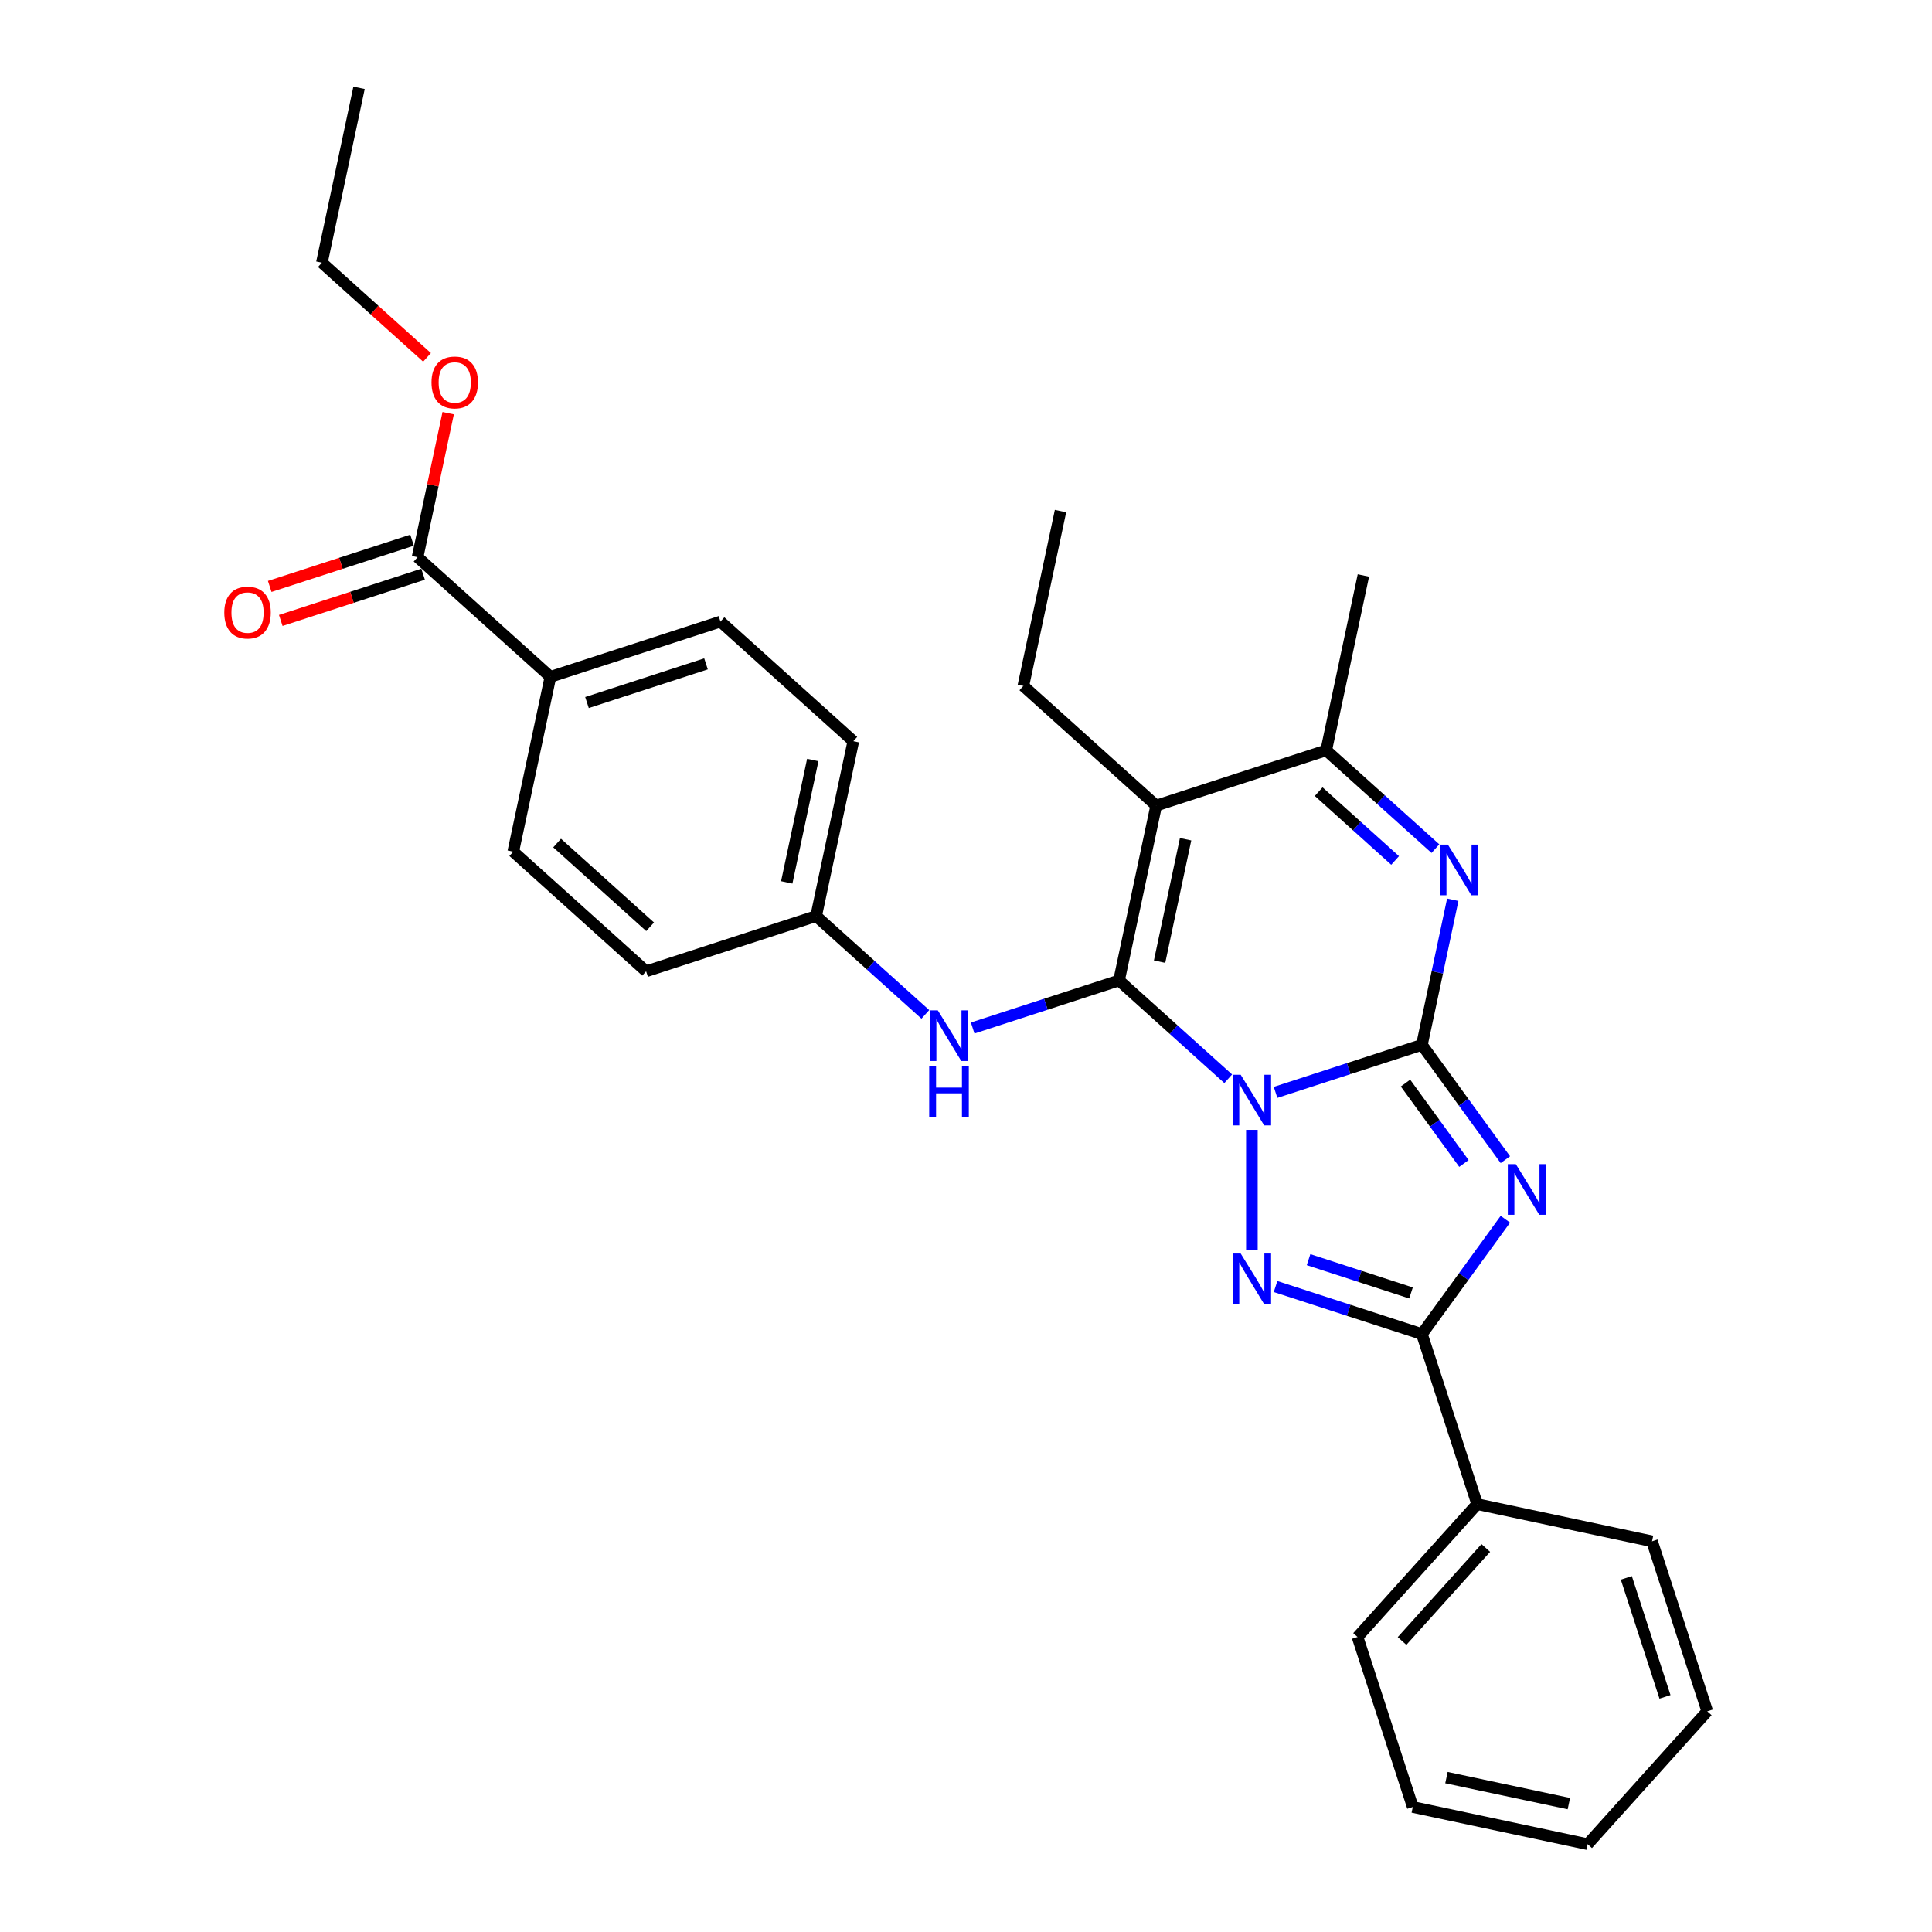 <?xml version='1.0' encoding='iso-8859-1'?>
<svg version='1.1' baseProfile='full'
              xmlns='http://www.w3.org/2000/svg'
                      xmlns:rdkit='http://www.rdkit.org/xml'
                      xmlns:xlink='http://www.w3.org/1999/xlink'
                  xml:space='preserve'
width='1000px' height='1000px' viewBox='0 0 1000 1000'>
<!-- END OF HEADER -->
<rect style='opacity:1.0;fill:#FFFFFF;stroke:none' width='1000' height='1000' x='0' y='0'> </rect>
<path class='bond-0' d='M 660.23,565.415 L 698.108,553.108' style='fill:none;fill-rule:evenodd;stroke:#0000FF;stroke-width:6px;stroke-linecap:butt;stroke-linejoin:miter;stroke-opacity:1' />
<path class='bond-0' d='M 698.108,553.108 L 735.985,540.801' style='fill:none;fill-rule:evenodd;stroke:#000000;stroke-width:6px;stroke-linecap:butt;stroke-linejoin:miter;stroke-opacity:1' />
<path class='bond-1' d='M 635.727,558.364 L 607.469,532.921' style='fill:none;fill-rule:evenodd;stroke:#0000FF;stroke-width:6px;stroke-linecap:butt;stroke-linejoin:miter;stroke-opacity:1' />
<path class='bond-1' d='M 607.469,532.921 L 579.211,507.478' style='fill:none;fill-rule:evenodd;stroke:#000000;stroke-width:6px;stroke-linecap:butt;stroke-linejoin:miter;stroke-opacity:1' />
<path class='bond-3' d='M 647.979,584.812 L 647.979,646.9' style='fill:none;fill-rule:evenodd;stroke:#0000FF;stroke-width:6px;stroke-linecap:butt;stroke-linejoin:miter;stroke-opacity:1' />
<path class='bond-2' d='M 735.985,540.801 L 757.58,570.524' style='fill:none;fill-rule:evenodd;stroke:#000000;stroke-width:6px;stroke-linecap:butt;stroke-linejoin:miter;stroke-opacity:1' />
<path class='bond-2' d='M 757.58,570.524 L 779.175,600.247' style='fill:none;fill-rule:evenodd;stroke:#0000FF;stroke-width:6px;stroke-linecap:butt;stroke-linejoin:miter;stroke-opacity:1' />
<path class='bond-2' d='M 727.491,560.596 L 742.608,581.402' style='fill:none;fill-rule:evenodd;stroke:#000000;stroke-width:6px;stroke-linecap:butt;stroke-linejoin:miter;stroke-opacity:1' />
<path class='bond-2' d='M 742.608,581.402 L 757.724,602.208' style='fill:none;fill-rule:evenodd;stroke:#0000FF;stroke-width:6px;stroke-linecap:butt;stroke-linejoin:miter;stroke-opacity:1' />
<path class='bond-6' d='M 735.985,540.801 L 743.966,503.252' style='fill:none;fill-rule:evenodd;stroke:#000000;stroke-width:6px;stroke-linecap:butt;stroke-linejoin:miter;stroke-opacity:1' />
<path class='bond-6' d='M 743.966,503.252 L 751.947,465.704' style='fill:none;fill-rule:evenodd;stroke:#0000FF;stroke-width:6px;stroke-linecap:butt;stroke-linejoin:miter;stroke-opacity:1' />
<path class='bond-4' d='M 579.211,507.478 L 598.451,416.964' style='fill:none;fill-rule:evenodd;stroke:#000000;stroke-width:6px;stroke-linecap:butt;stroke-linejoin:miter;stroke-opacity:1' />
<path class='bond-4' d='M 600.2,497.748 L 613.667,434.389' style='fill:none;fill-rule:evenodd;stroke:#000000;stroke-width:6px;stroke-linecap:butt;stroke-linejoin:miter;stroke-opacity:1' />
<path class='bond-8' d='M 579.211,507.478 L 541.334,519.785' style='fill:none;fill-rule:evenodd;stroke:#000000;stroke-width:6px;stroke-linecap:butt;stroke-linejoin:miter;stroke-opacity:1' />
<path class='bond-8' d='M 541.334,519.785 L 503.457,532.092' style='fill:none;fill-rule:evenodd;stroke:#0000FF;stroke-width:6px;stroke-linecap:butt;stroke-linejoin:miter;stroke-opacity:1' />
<path class='bond-29' d='M 779.175,631.08 L 757.58,660.803' style='fill:none;fill-rule:evenodd;stroke:#0000FF;stroke-width:6px;stroke-linecap:butt;stroke-linejoin:miter;stroke-opacity:1' />
<path class='bond-29' d='M 757.58,660.803 L 735.985,690.526' style='fill:none;fill-rule:evenodd;stroke:#000000;stroke-width:6px;stroke-linecap:butt;stroke-linejoin:miter;stroke-opacity:1' />
<path class='bond-5' d='M 660.23,665.912 L 698.108,678.219' style='fill:none;fill-rule:evenodd;stroke:#0000FF;stroke-width:6px;stroke-linecap:butt;stroke-linejoin:miter;stroke-opacity:1' />
<path class='bond-5' d='M 698.108,678.219 L 735.985,690.526' style='fill:none;fill-rule:evenodd;stroke:#000000;stroke-width:6px;stroke-linecap:butt;stroke-linejoin:miter;stroke-opacity:1' />
<path class='bond-5' d='M 677.313,652.003 L 703.827,660.618' style='fill:none;fill-rule:evenodd;stroke:#0000FF;stroke-width:6px;stroke-linecap:butt;stroke-linejoin:miter;stroke-opacity:1' />
<path class='bond-5' d='M 703.827,660.618 L 730.341,669.233' style='fill:none;fill-rule:evenodd;stroke:#000000;stroke-width:6px;stroke-linecap:butt;stroke-linejoin:miter;stroke-opacity:1' />
<path class='bond-7' d='M 598.451,416.964 L 686.457,388.369' style='fill:none;fill-rule:evenodd;stroke:#000000;stroke-width:6px;stroke-linecap:butt;stroke-linejoin:miter;stroke-opacity:1' />
<path class='bond-16' d='M 598.451,416.964 L 529.683,355.046' style='fill:none;fill-rule:evenodd;stroke:#000000;stroke-width:6px;stroke-linecap:butt;stroke-linejoin:miter;stroke-opacity:1' />
<path class='bond-11' d='M 735.985,690.526 L 764.58,778.533' style='fill:none;fill-rule:evenodd;stroke:#000000;stroke-width:6px;stroke-linecap:butt;stroke-linejoin:miter;stroke-opacity:1' />
<path class='bond-30' d='M 742.973,439.256 L 714.715,413.813' style='fill:none;fill-rule:evenodd;stroke:#0000FF;stroke-width:6px;stroke-linecap:butt;stroke-linejoin:miter;stroke-opacity:1' />
<path class='bond-30' d='M 714.715,413.813 L 686.457,388.369' style='fill:none;fill-rule:evenodd;stroke:#000000;stroke-width:6px;stroke-linecap:butt;stroke-linejoin:miter;stroke-opacity:1' />
<path class='bond-30' d='M 722.112,445.376 L 702.331,427.566' style='fill:none;fill-rule:evenodd;stroke:#0000FF;stroke-width:6px;stroke-linecap:butt;stroke-linejoin:miter;stroke-opacity:1' />
<path class='bond-30' d='M 702.331,427.566 L 682.551,409.756' style='fill:none;fill-rule:evenodd;stroke:#000000;stroke-width:6px;stroke-linecap:butt;stroke-linejoin:miter;stroke-opacity:1' />
<path class='bond-20' d='M 686.457,388.369 L 705.696,297.856' style='fill:none;fill-rule:evenodd;stroke:#000000;stroke-width:6px;stroke-linecap:butt;stroke-linejoin:miter;stroke-opacity:1' />
<path class='bond-13' d='M 478.953,525.041 L 450.696,499.598' style='fill:none;fill-rule:evenodd;stroke:#0000FF;stroke-width:6px;stroke-linecap:butt;stroke-linejoin:miter;stroke-opacity:1' />
<path class='bond-13' d='M 450.696,499.598 L 422.438,474.154' style='fill:none;fill-rule:evenodd;stroke:#000000;stroke-width:6px;stroke-linecap:butt;stroke-linejoin:miter;stroke-opacity:1' />
<path class='bond-9' d='M 216.136,288.399 L 284.903,350.318' style='fill:none;fill-rule:evenodd;stroke:#000000;stroke-width:6px;stroke-linecap:butt;stroke-linejoin:miter;stroke-opacity:1' />
<path class='bond-12' d='M 213.277,279.599 L 176.445,291.566' style='fill:none;fill-rule:evenodd;stroke:#000000;stroke-width:6px;stroke-linecap:butt;stroke-linejoin:miter;stroke-opacity:1' />
<path class='bond-12' d='M 176.445,291.566 L 139.613,303.533' style='fill:none;fill-rule:evenodd;stroke:#FF0000;stroke-width:6px;stroke-linecap:butt;stroke-linejoin:miter;stroke-opacity:1' />
<path class='bond-12' d='M 218.996,297.2 L 182.164,309.167' style='fill:none;fill-rule:evenodd;stroke:#000000;stroke-width:6px;stroke-linecap:butt;stroke-linejoin:miter;stroke-opacity:1' />
<path class='bond-12' d='M 182.164,309.167 L 145.332,321.135' style='fill:none;fill-rule:evenodd;stroke:#FF0000;stroke-width:6px;stroke-linecap:butt;stroke-linejoin:miter;stroke-opacity:1' />
<path class='bond-17' d='M 216.136,288.399 L 224.058,251.129' style='fill:none;fill-rule:evenodd;stroke:#000000;stroke-width:6px;stroke-linecap:butt;stroke-linejoin:miter;stroke-opacity:1' />
<path class='bond-17' d='M 224.058,251.129 L 231.981,213.858' style='fill:none;fill-rule:evenodd;stroke:#FF0000;stroke-width:6px;stroke-linecap:butt;stroke-linejoin:miter;stroke-opacity:1' />
<path class='bond-10' d='M 284.903,350.318 L 372.91,321.723' style='fill:none;fill-rule:evenodd;stroke:#000000;stroke-width:6px;stroke-linecap:butt;stroke-linejoin:miter;stroke-opacity:1' />
<path class='bond-10' d='M 303.823,363.63 L 365.428,343.613' style='fill:none;fill-rule:evenodd;stroke:#000000;stroke-width:6px;stroke-linecap:butt;stroke-linejoin:miter;stroke-opacity:1' />
<path class='bond-31' d='M 284.903,350.318 L 265.664,440.831' style='fill:none;fill-rule:evenodd;stroke:#000000;stroke-width:6px;stroke-linecap:butt;stroke-linejoin:miter;stroke-opacity:1' />
<path class='bond-21' d='M 764.58,778.533 L 702.662,847.3' style='fill:none;fill-rule:evenodd;stroke:#000000;stroke-width:6px;stroke-linecap:butt;stroke-linejoin:miter;stroke-opacity:1' />
<path class='bond-21' d='M 769.046,801.231 L 725.703,849.368' style='fill:none;fill-rule:evenodd;stroke:#000000;stroke-width:6px;stroke-linecap:butt;stroke-linejoin:miter;stroke-opacity:1' />
<path class='bond-22' d='M 764.58,778.533 L 855.093,797.772' style='fill:none;fill-rule:evenodd;stroke:#000000;stroke-width:6px;stroke-linecap:butt;stroke-linejoin:miter;stroke-opacity:1' />
<path class='bond-18' d='M 422.438,474.154 L 334.431,502.749' style='fill:none;fill-rule:evenodd;stroke:#000000;stroke-width:6px;stroke-linecap:butt;stroke-linejoin:miter;stroke-opacity:1' />
<path class='bond-19' d='M 422.438,474.154 L 441.677,383.641' style='fill:none;fill-rule:evenodd;stroke:#000000;stroke-width:6px;stroke-linecap:butt;stroke-linejoin:miter;stroke-opacity:1' />
<path class='bond-19' d='M 407.221,456.729 L 420.688,393.37' style='fill:none;fill-rule:evenodd;stroke:#000000;stroke-width:6px;stroke-linecap:butt;stroke-linejoin:miter;stroke-opacity:1' />
<path class='bond-14' d='M 372.91,321.723 L 441.677,383.641' style='fill:none;fill-rule:evenodd;stroke:#000000;stroke-width:6px;stroke-linecap:butt;stroke-linejoin:miter;stroke-opacity:1' />
<path class='bond-15' d='M 265.664,440.831 L 334.431,502.749' style='fill:none;fill-rule:evenodd;stroke:#000000;stroke-width:6px;stroke-linecap:butt;stroke-linejoin:miter;stroke-opacity:1' />
<path class='bond-15' d='M 288.363,436.365 L 336.5,479.708' style='fill:none;fill-rule:evenodd;stroke:#000000;stroke-width:6px;stroke-linecap:butt;stroke-linejoin:miter;stroke-opacity:1' />
<path class='bond-24' d='M 529.683,355.046 L 548.923,264.533' style='fill:none;fill-rule:evenodd;stroke:#000000;stroke-width:6px;stroke-linecap:butt;stroke-linejoin:miter;stroke-opacity:1' />
<path class='bond-23' d='M 221.032,184.972 L 193.82,160.47' style='fill:none;fill-rule:evenodd;stroke:#FF0000;stroke-width:6px;stroke-linecap:butt;stroke-linejoin:miter;stroke-opacity:1' />
<path class='bond-23' d='M 193.82,160.47 L 166.608,135.968' style='fill:none;fill-rule:evenodd;stroke:#000000;stroke-width:6px;stroke-linecap:butt;stroke-linejoin:miter;stroke-opacity:1' />
<path class='bond-27' d='M 702.662,847.3 L 731.257,935.306' style='fill:none;fill-rule:evenodd;stroke:#000000;stroke-width:6px;stroke-linecap:butt;stroke-linejoin:miter;stroke-opacity:1' />
<path class='bond-26' d='M 855.093,797.772 L 883.688,885.778' style='fill:none;fill-rule:evenodd;stroke:#000000;stroke-width:6px;stroke-linecap:butt;stroke-linejoin:miter;stroke-opacity:1' />
<path class='bond-26' d='M 841.781,816.692 L 861.798,878.296' style='fill:none;fill-rule:evenodd;stroke:#000000;stroke-width:6px;stroke-linecap:butt;stroke-linejoin:miter;stroke-opacity:1' />
<path class='bond-25' d='M 166.608,135.968 L 185.847,45.455' style='fill:none;fill-rule:evenodd;stroke:#000000;stroke-width:6px;stroke-linecap:butt;stroke-linejoin:miter;stroke-opacity:1' />
<path class='bond-32' d='M 883.688,885.778 L 821.77,954.545' style='fill:none;fill-rule:evenodd;stroke:#000000;stroke-width:6px;stroke-linecap:butt;stroke-linejoin:miter;stroke-opacity:1' />
<path class='bond-28' d='M 731.257,935.306 L 821.77,954.545' style='fill:none;fill-rule:evenodd;stroke:#000000;stroke-width:6px;stroke-linecap:butt;stroke-linejoin:miter;stroke-opacity:1' />
<path class='bond-28' d='M 748.682,920.089 L 812.041,933.557' style='fill:none;fill-rule:evenodd;stroke:#000000;stroke-width:6px;stroke-linecap:butt;stroke-linejoin:miter;stroke-opacity:1' />
<path  class='atom-0' d='M 642.186 556.293
L 650.773 570.173
Q 651.625 571.543, 652.994 574.023
Q 654.364 576.503, 654.438 576.651
L 654.438 556.293
L 657.917 556.293
L 657.917 582.499
L 654.327 582.499
L 645.11 567.323
Q 644.037 565.546, 642.889 563.511
Q 641.779 561.475, 641.446 560.846
L 641.446 582.499
L 638.04 582.499
L 638.04 556.293
L 642.186 556.293
' fill='#0000FF'/>
<path  class='atom-3' d='M 784.583 602.56
L 793.171 616.441
Q 794.022 617.81, 795.391 620.29
Q 796.761 622.77, 796.835 622.918
L 796.835 602.56
L 800.314 602.56
L 800.314 628.767
L 796.724 628.767
L 787.507 613.591
Q 786.434 611.814, 785.287 609.778
Q 784.176 607.742, 783.843 607.113
L 783.843 628.767
L 780.438 628.767
L 780.438 602.56
L 784.583 602.56
' fill='#0000FF'/>
<path  class='atom-4' d='M 642.186 648.828
L 650.773 662.709
Q 651.625 664.078, 652.994 666.558
Q 654.364 669.038, 654.438 669.186
L 654.438 648.828
L 657.917 648.828
L 657.917 675.034
L 654.327 675.034
L 645.11 659.858
Q 644.037 658.082, 642.889 656.046
Q 641.779 654.01, 641.446 653.381
L 641.446 675.034
L 638.04 675.034
L 638.04 648.828
L 642.186 648.828
' fill='#0000FF'/>
<path  class='atom-7' d='M 749.432 437.184
L 758.019 451.065
Q 758.87 452.434, 760.24 454.914
Q 761.609 457.394, 761.683 457.542
L 761.683 437.184
L 765.163 437.184
L 765.163 463.39
L 761.572 463.39
L 752.356 448.215
Q 751.282 446.438, 750.135 444.402
Q 749.024 442.366, 748.691 441.737
L 748.691 463.39
L 745.286 463.39
L 745.286 437.184
L 749.432 437.184
' fill='#0000FF'/>
<path  class='atom-9' d='M 485.412 522.97
L 494 536.85
Q 494.851 538.219, 496.22 540.699
Q 497.59 543.179, 497.664 543.327
L 497.664 522.97
L 501.143 522.97
L 501.143 549.176
L 497.553 549.176
L 488.336 534
Q 487.263 532.223, 486.116 530.187
Q 485.005 528.151, 484.672 527.522
L 484.672 549.176
L 481.267 549.176
L 481.267 522.97
L 485.412 522.97
' fill='#0000FF'/>
<path  class='atom-9' d='M 480.952 551.796
L 484.505 551.796
L 484.505 562.937
L 497.905 562.937
L 497.905 551.796
L 501.458 551.796
L 501.458 578.002
L 497.905 578.002
L 497.905 565.899
L 484.505 565.899
L 484.505 578.002
L 480.952 578.002
L 480.952 551.796
' fill='#0000FF'/>
<path  class='atom-13' d='M 116.1 317.068
Q 116.1 310.776, 119.209 307.26
Q 122.319 303.743, 128.13 303.743
Q 133.941 303.743, 137.05 307.26
Q 140.159 310.776, 140.159 317.068
Q 140.159 323.435, 137.013 327.062
Q 133.867 330.653, 128.13 330.653
Q 122.356 330.653, 119.209 327.062
Q 116.1 323.472, 116.1 317.068
M 128.13 327.692
Q 132.127 327.692, 134.274 325.027
Q 136.458 322.324, 136.458 317.068
Q 136.458 311.923, 134.274 309.332
Q 132.127 306.704, 128.13 306.704
Q 124.132 306.704, 121.948 309.295
Q 119.802 311.886, 119.802 317.068
Q 119.802 322.361, 121.948 325.027
Q 124.132 327.692, 128.13 327.692
' fill='#FF0000'/>
<path  class='atom-18' d='M 223.346 197.96
Q 223.346 191.668, 226.455 188.151
Q 229.564 184.635, 235.375 184.635
Q 241.187 184.635, 244.296 188.151
Q 247.405 191.668, 247.405 197.96
Q 247.405 204.327, 244.259 207.954
Q 241.113 211.544, 235.375 211.544
Q 229.601 211.544, 226.455 207.954
Q 223.346 204.364, 223.346 197.96
M 235.375 208.583
Q 239.373 208.583, 241.52 205.918
Q 243.704 203.216, 243.704 197.96
Q 243.704 192.815, 241.52 190.224
Q 239.373 187.596, 235.375 187.596
Q 231.378 187.596, 229.194 190.187
Q 227.047 192.778, 227.047 197.96
Q 227.047 203.253, 229.194 205.918
Q 231.378 208.583, 235.375 208.583
' fill='#FF0000'/>
</svg>
